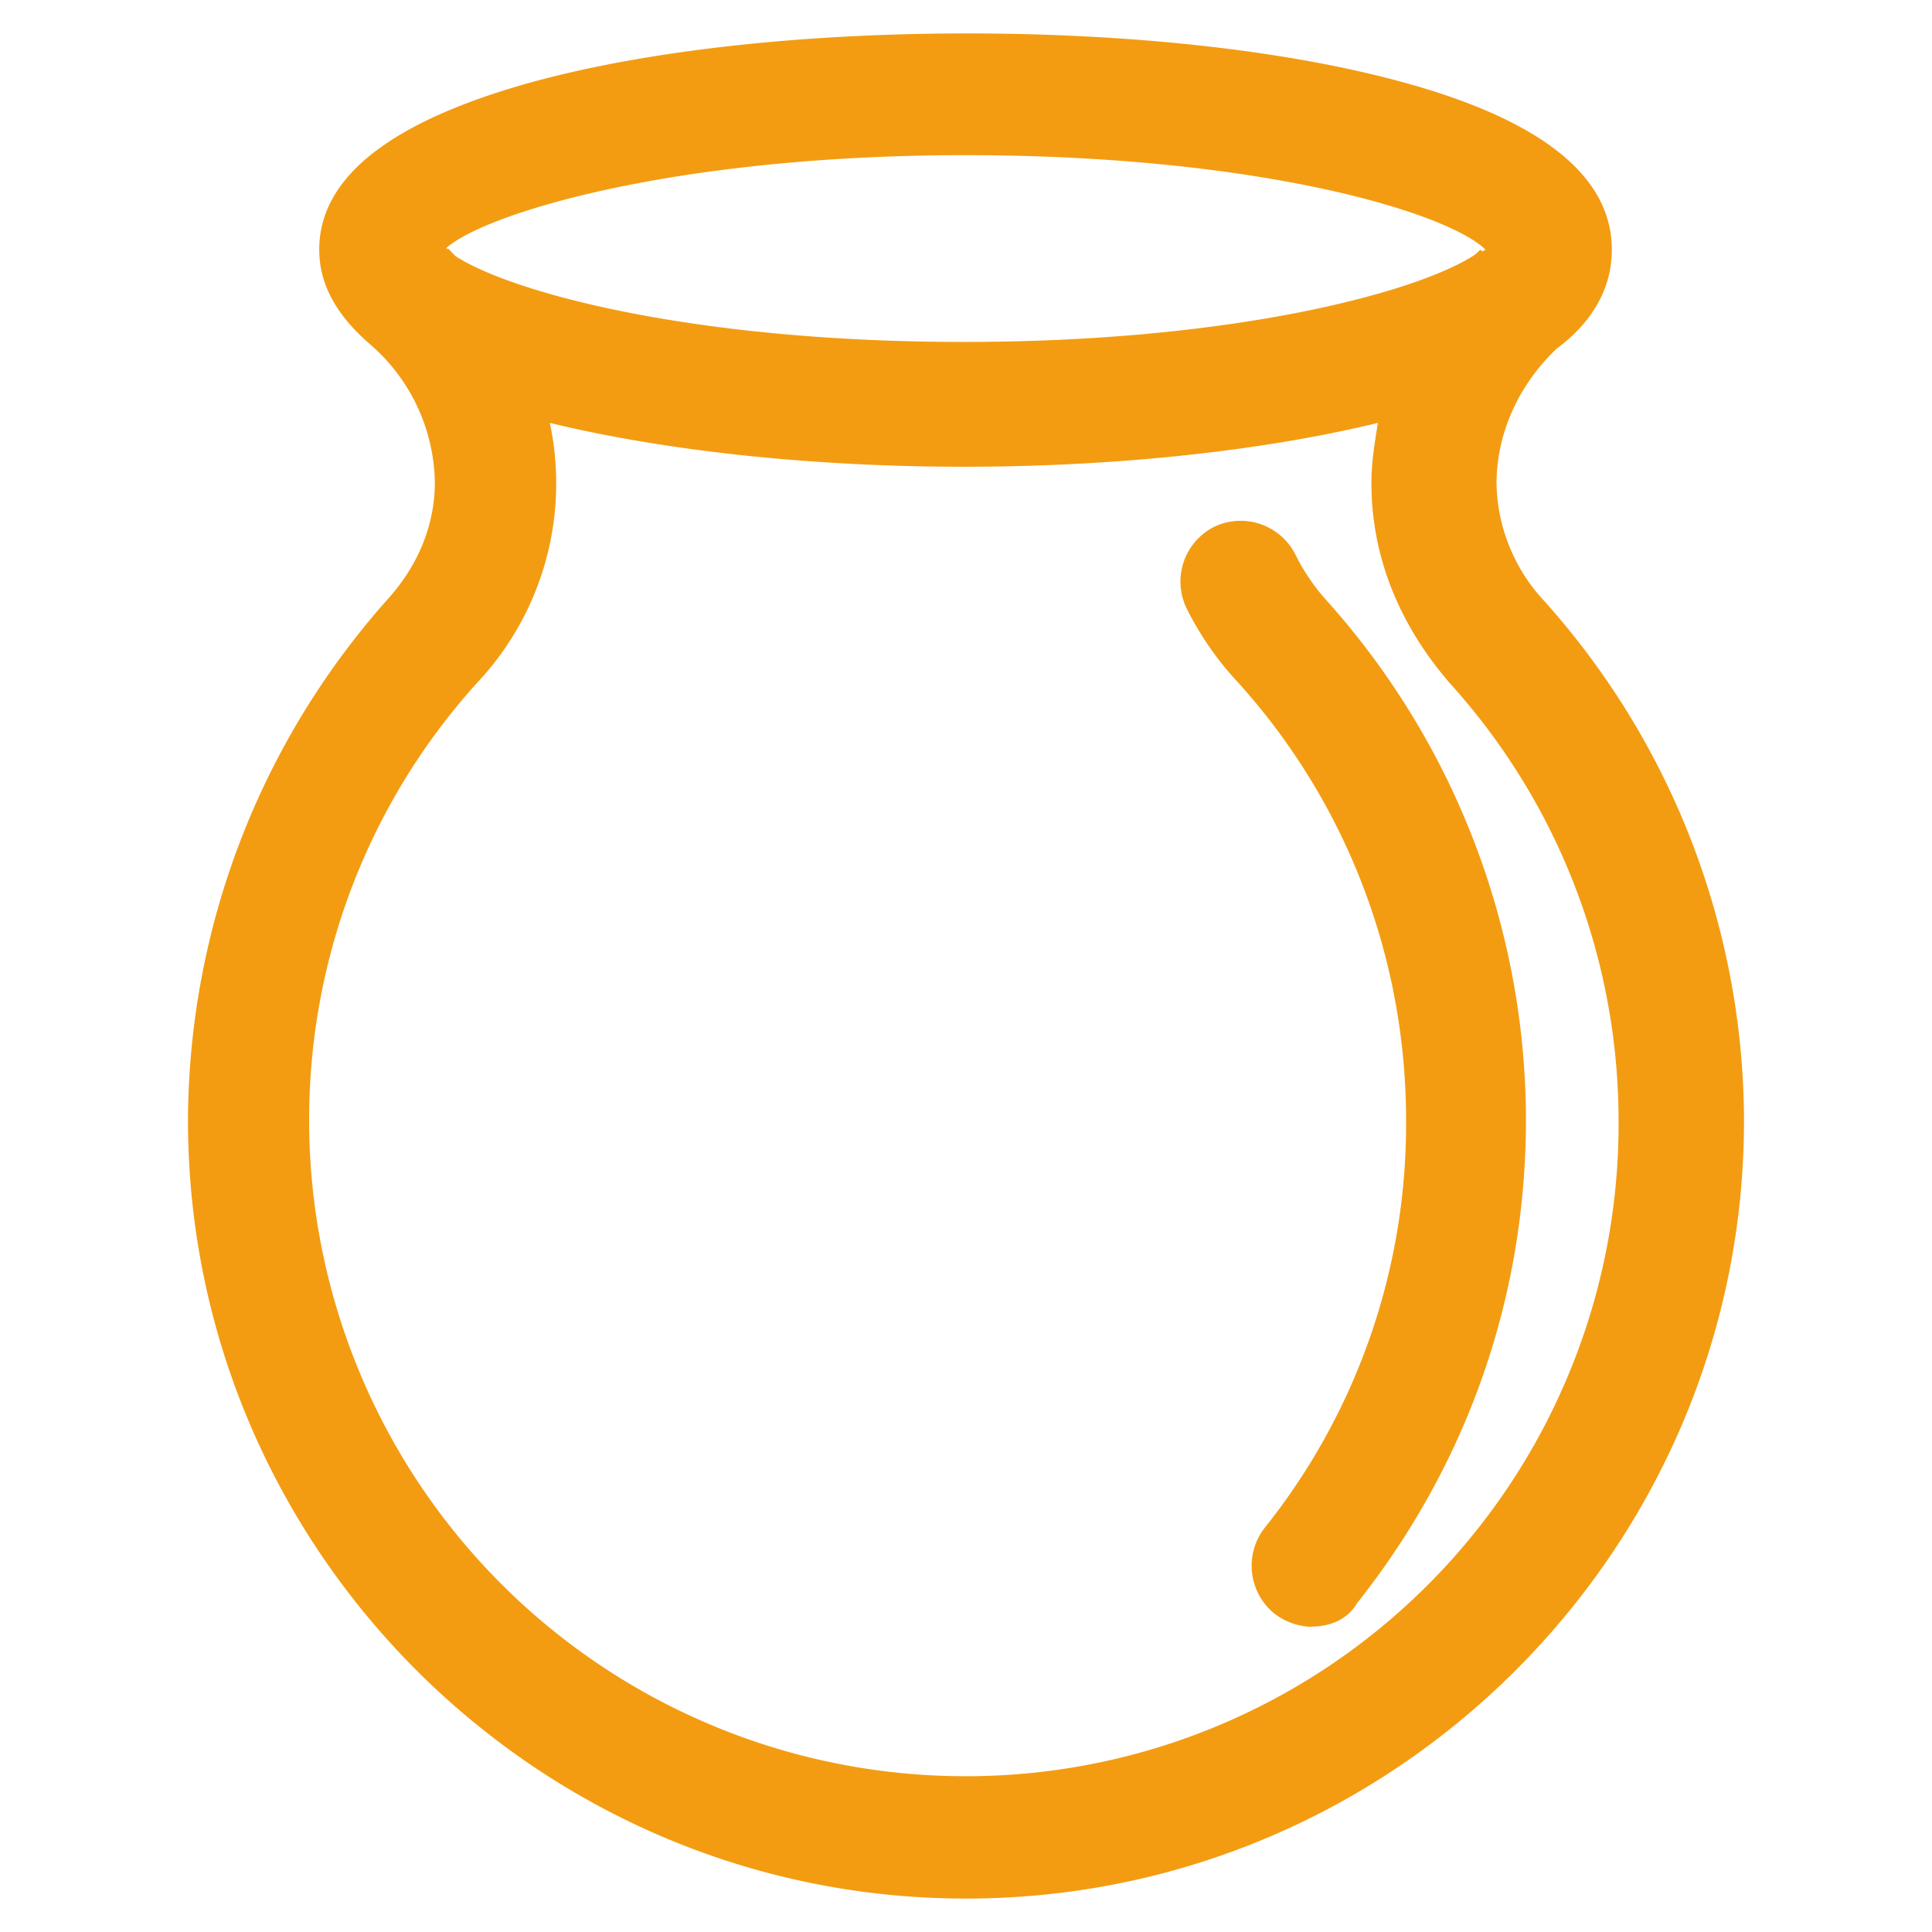 <svg xmlns="http://www.w3.org/2000/svg" viewBox="0 0 630 630"><clipPath id="a"><path d="M0 0h630v630H0z"/></clipPath><g fill="#F39C12" clip-path="url(#a)"><path d="M503.4 195.8a57.5 57.5 0 0 1-15.4-38.1c0-16.5 7.3-32.3 19.6-44 12.1-9 18-20.1 18-32.3 0-24.4-23.9-42.9-70.4-55.2-37.6-10-87.4-15.3-139.8-15.3-52.4 0-102.2 5.3-139.8 15.3C128 39 104.1 57.5 104.1 81.4c0 11.7 6 21.7 16.5 30.8a60.8 60.8 0 0 1 21.2 45c0 13.8-5.3 27-15.3 38.1a256.8 256.8 0 0 0-65.2 170c0 139.8 114 253.8 253.7 253.8 139.8 0 253.7-114 253.7-253.7a254.8 254.8 0 0 0-65.3-169.6zM314.8 50.6c95.3 0 156.9 18.5 169.6 30.8 0 0-.6.5-1.2.5l-.5-.5a11.6 11.6 0 0 1-3.1 2.5c-19.1 11.7-78 27.6-165.3 27.6-88 0-147.3-16-165.8-28l-2.5-2.6v.5l-.5-.5c12.5-11.2 74-30.3 169.3-30.3zm0 528.6a214 214 0 0 1-214-214c0-53 19.6-103.9 55.2-143a94.9 94.9 0 0 0 23.3-84.3c37 9 84.8 14.3 135 14.3s98-5.3 135-14.3c-1 6.4-2.1 12.7-2.1 19.6 0 23.9 9 46.1 25.5 65.2 35.5 39.2 55.1 90 55.1 143a212.7 212.7 0 0 1-213 213.5z"/><path d="M427.7 530.5a21 21 0 0 1-12.1-4.3 20.1 20.1 0 0 1-3.2-28 210.8 210.8 0 0 0 46.1-133c0-53-19.6-103.9-55.1-143a101.2 101.2 0 0 1-16.5-23.9 20 20 0 0 1 9-26.5 20 20 0 0 1 26.5 9 66 66 0 0 0 10 14.8A254.2 254.2 0 0 1 497.6 365c0 57.7-19 112.3-55.1 157.8-3.2 5.5-9 7.6-14.8 7.6z"/></g></svg>